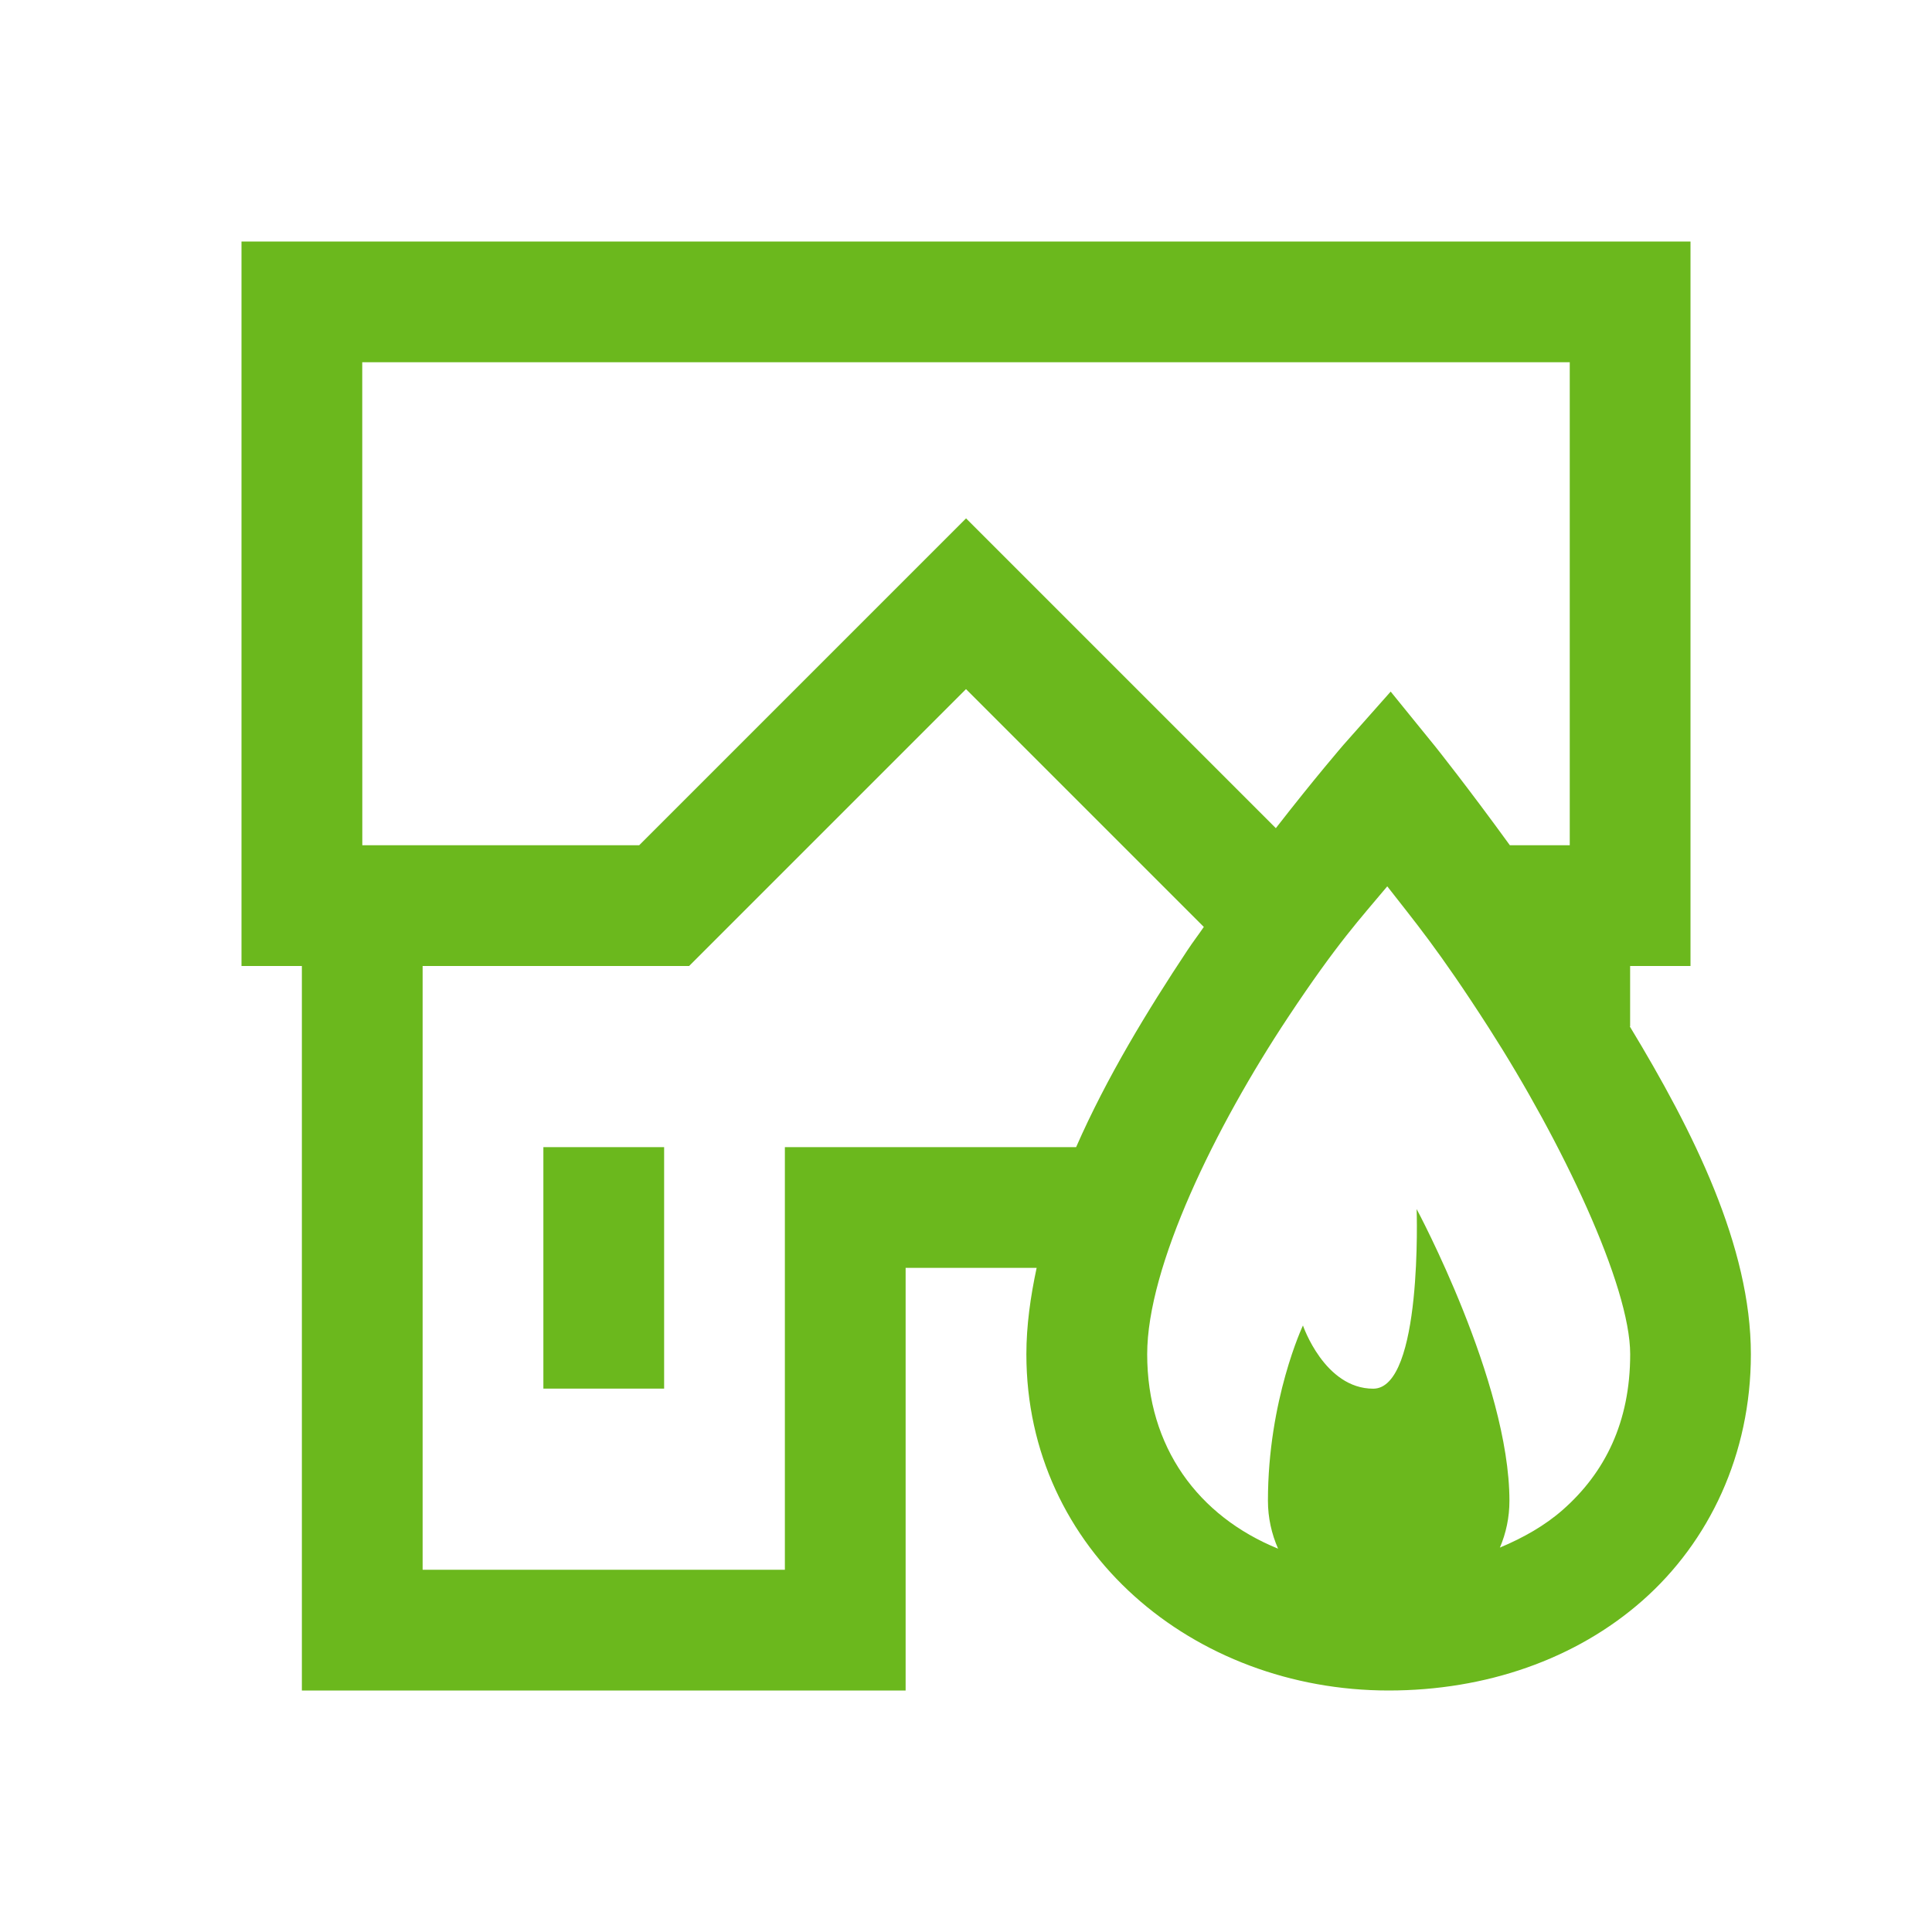 <?xml version="1.0" encoding="UTF-8"?> <svg xmlns="http://www.w3.org/2000/svg" xmlns:xlink="http://www.w3.org/1999/xlink" viewBox="0,0,256,256" width="32px" height="32px" fill-rule="nonzero"><g fill="#6bb81d" fill-rule="nonzero" stroke="none" stroke-width="1" stroke-linecap="butt" stroke-linejoin="miter" stroke-miterlimit="10" stroke-dasharray="" stroke-dashoffset="0" font-family="none" font-weight="none" font-size="none" text-anchor="none" style="mix-blend-mode: normal"><g transform="scale(8,8)"><path d="M4,4v12h1v12h10v-7h2.17c-0.102,0.477 -0.17,0.955 -0.17,1.43c0,3.258 2.77,5.57 6,5.57c1.607,0 3.099,-0.515 4.205,-1.49c1.106,-0.975 1.795,-2.423 1.795,-4.08c0,-1.784 -0.95,-3.687 -2.006,-5.43h0.006v-1h1v-12zM6,6h20v8h-0.992c-0.7,-0.965 -1.232,-1.631 -1.232,-1.631l-0.742,-0.914l-0.781,0.881c0,0 -0.479,0.554 -1.121,1.381l-5.131,-5.131l-5.414,5.414h-3.586h-1zM16,11.414l3.939,3.939c-0.092,0.135 -0.181,0.249 -0.273,0.389c-0.657,0.991 -1.334,2.1 -1.842,3.258h-4.824v7h-6v-10h4.414zM22.977,14.68c0.44,0.567 0.842,1.036 1.682,2.344c1.215,1.893 2.342,4.27 2.342,5.406c0,1.128 -0.42,1.964 -1.117,2.578c-0.293,0.258 -0.65,0.461 -1.041,0.625c0.102,-0.239 0.158,-0.501 0.158,-0.775c0,-1.972 -1.537,-4.832 -1.537,-4.832c0,0 0.102,2.975 -0.719,2.975c-0.808,0 -1.164,-1.047 -1.164,-1.047c0,0 -0.58,1.227 -0.58,2.904c0,0.281 0.061,0.549 0.168,0.793c-1.323,-0.539 -2.168,-1.68 -2.168,-3.221c0,-1.453 1.127,-3.762 2.334,-5.582c0.822,-1.239 1.201,-1.638 1.643,-2.168zM9,19v4h2v-4z"></path></g></g></svg> 